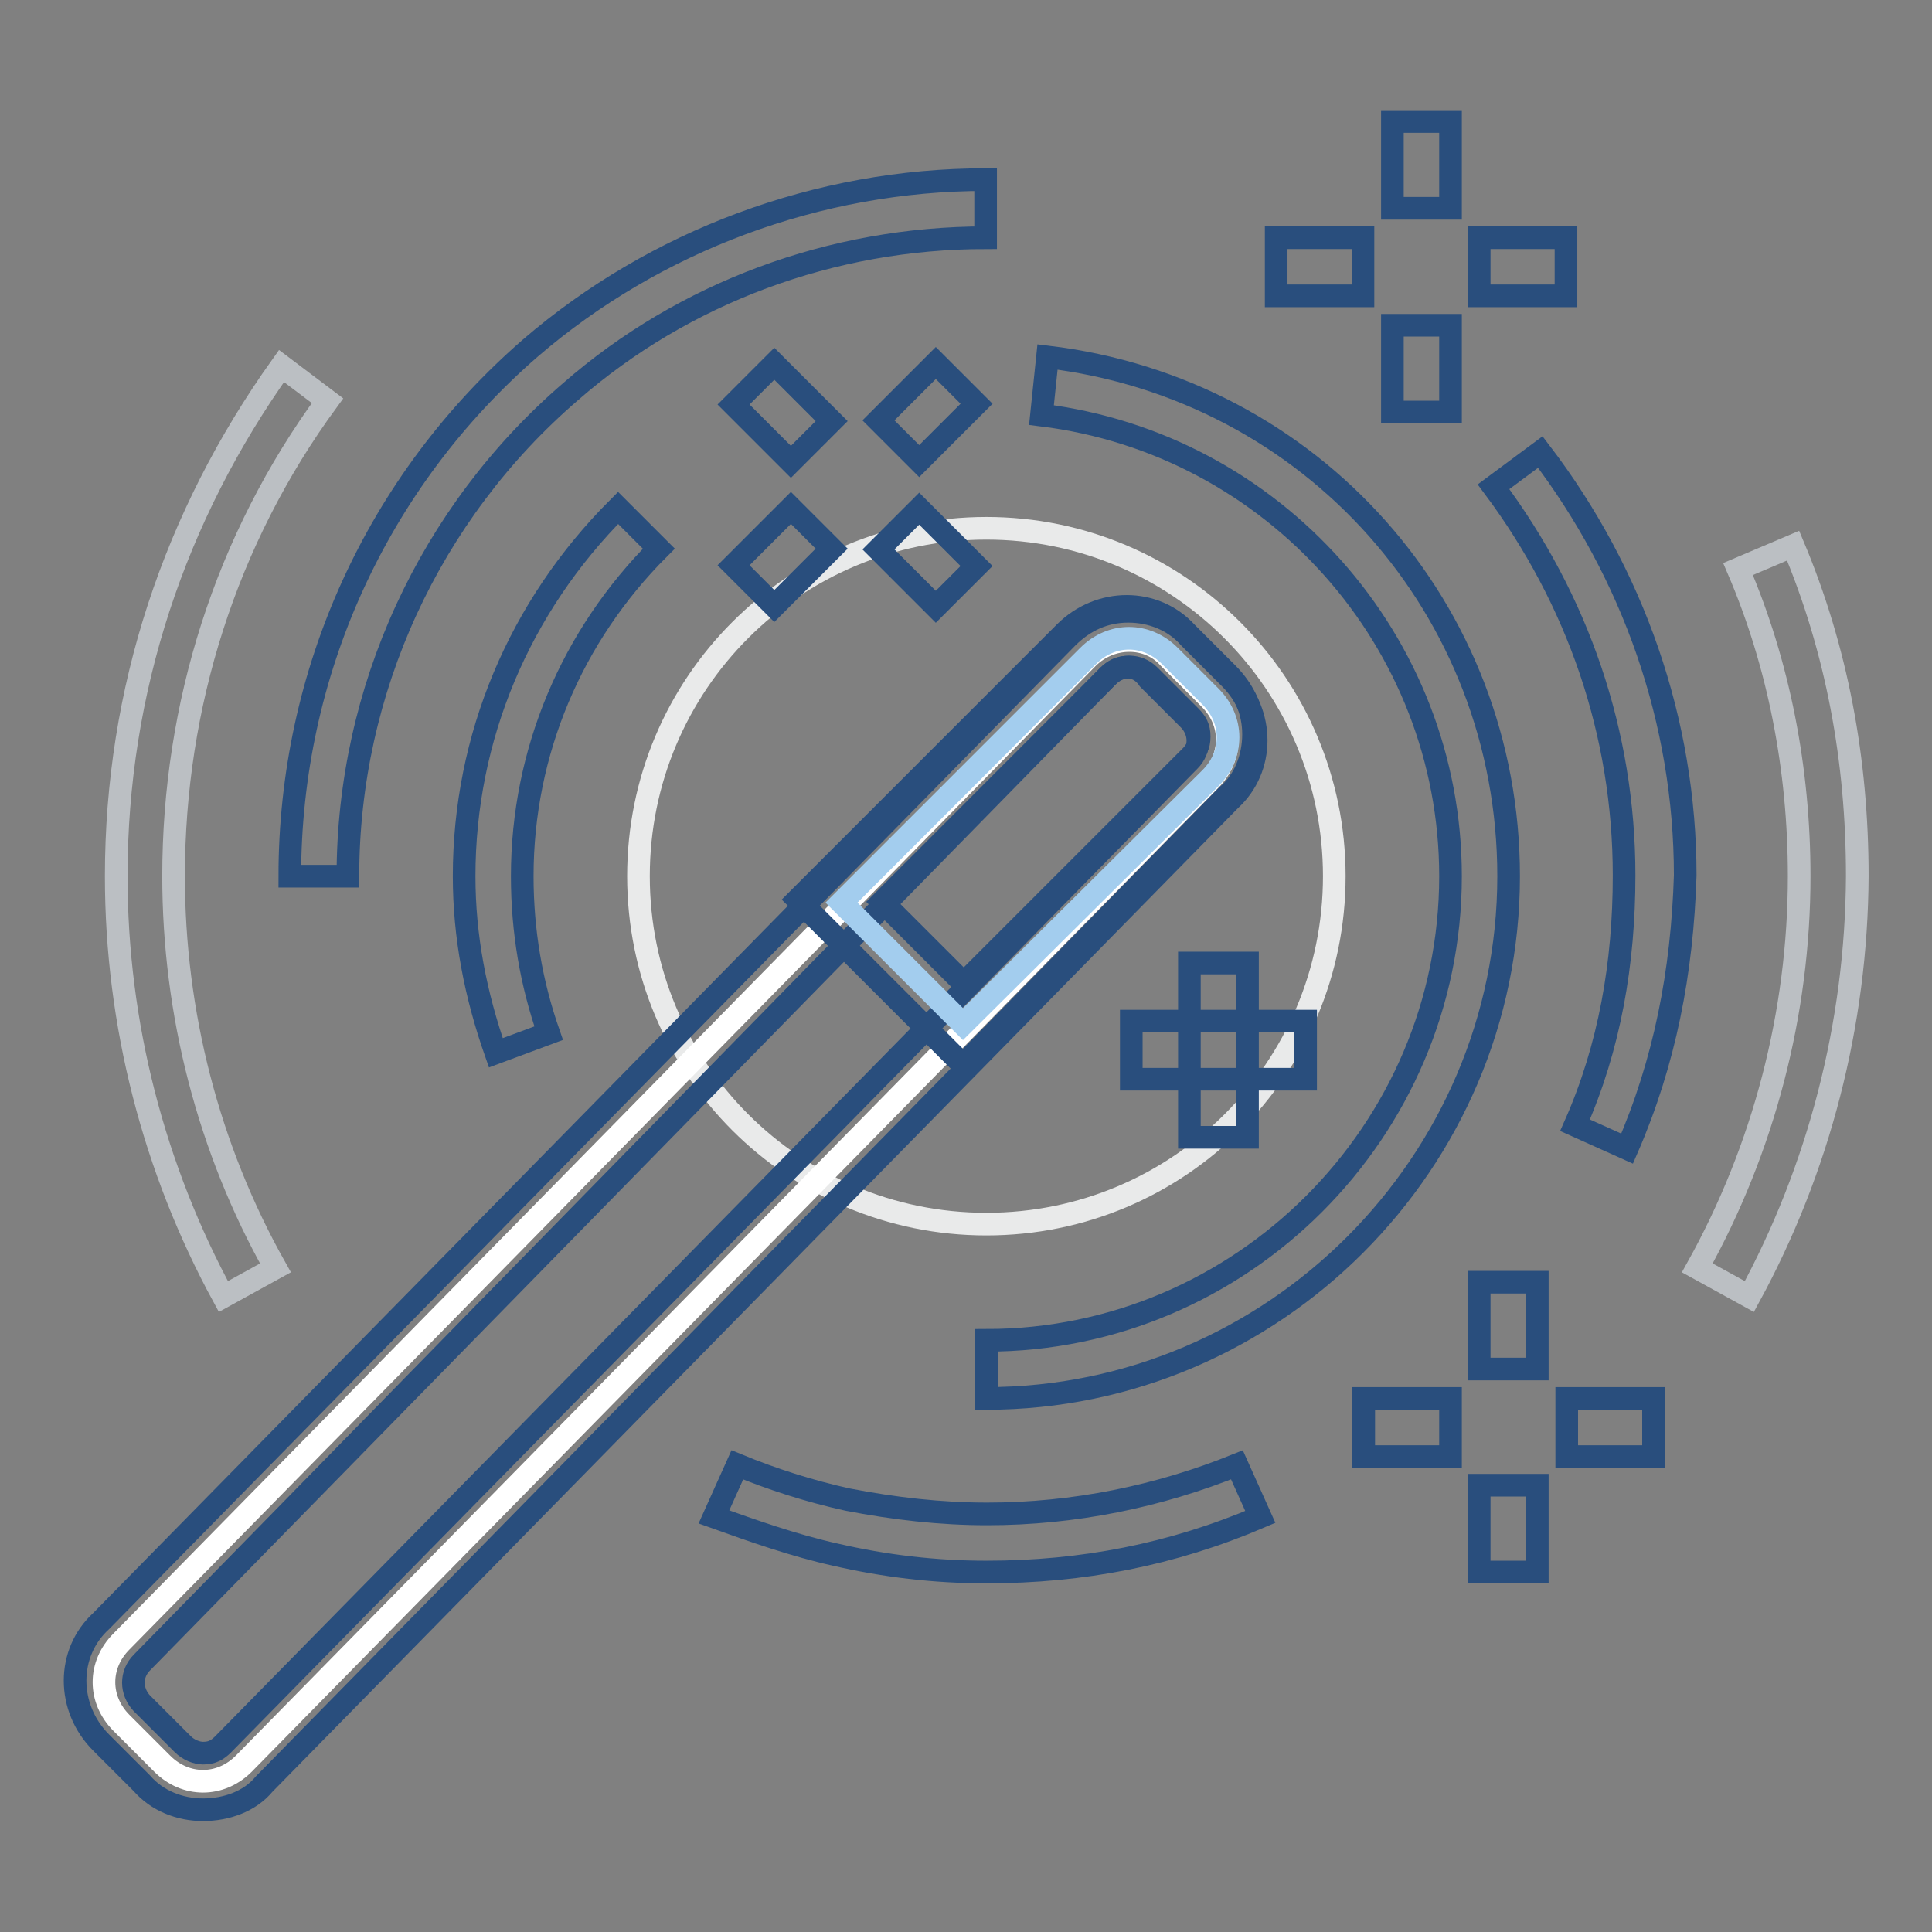 <?xml version="1.0" encoding="utf-8"?>
<!-- Svg Vector Icons : http://www.onlinewebfonts.com/icon -->
<!DOCTYPE svg PUBLIC "-//W3C//DTD SVG 1.1//EN" "http://www.w3.org/Graphics/SVG/1.1/DTD/svg11.dtd">
<svg version="1.1" xmlns="http://www.w3.org/2000/svg" xmlns:xlink="http://www.w3.org/1999/xlink" x="0px" y="0px" viewBox="0 0 256 256" enable-background="new 0 0 256 256" xml:space="preserve">
<rect x="0" y="0" width="256" height="256" fill="#808080" stroke="none"/>
<g> <path stroke-width="3" fill-opacity="0" stroke="#e9eaea"  d="M84.6,116.1c0,25.5,20.6,46.1,46.1,46.1c25.5,0,46.1-20.6,46.1-46.1c0,0,0,0,0,0 c0-25.5-20.7-46.1-46.1-46.1C105.2,70,84.6,90.6,84.6,116.1z"/> <path stroke-width="3" fill-opacity="0" stroke="#ffffff"  d="M21.5,233.7l-5.4-5.4c-3.1-3.1-3.1-7.7,0-10.8l128-130.3c3.1-3.1,8.1-3.1,10.8,0l5.4,5.4 c3.1,3.1,3.1,7.7,0,10.8l-128,130.3C29.2,236.8,24.6,236.8,21.5,233.7z"/> <path stroke-width="3" fill-opacity="0" stroke="#294e7d"  d="M26.9,239.8c-3.1,0-6.1-1.2-8.1-3.5l-5.4-5.4c-4.6-4.6-4.6-11.9,0-16.1l128-130.3c2.3-2.3,5-3.5,8.1-3.5 c3.1,0,6.1,1.2,8.1,3.5l5.4,5.4c4.6,4.6,4.6,11.9,0,16.1L35,236.4C33.1,238.7,30,239.8,26.9,239.8z M149.5,88.4 c-1.2,0-1.9,0.4-2.7,1.2l-128,130.7c-1.5,1.5-1.5,3.8,0,5.4l5.4,5.4c0.8,0.8,1.9,1.2,2.7,1.2c1.2,0,1.9-0.4,2.7-1.2l128-130.3 c1.5-1.5,1.5-3.8,0-5.4l-5.4-5.4C151.4,88.8,150.3,88.4,149.5,88.4z"/> <path stroke-width="3" fill-opacity="0" stroke="#a3cdee"  d="M127.6,135.7l-16.1-16.1l32.7-32.7c3.1-3.1,7.7-3.1,10.8,0l5.4,5.4c3.1,3.1,3.1,7.7,0,10.8L127.6,135.7 L127.6,135.7z"/> <path stroke-width="3" fill-opacity="0" stroke="#294e7d"  d="M127.6,141.1l-21.9-21.9l35.4-35.4c4.6-4.6,11.9-4.6,16.1,0l5.4,5.4c2.3,2.3,3.5,5,3.5,8.1 c0,3.1-1.2,6.2-3.5,8.1L127.6,141.1L127.6,141.1z M116.9,119.5l10.8,10.8l30-30c0.8-0.8,1.2-1.5,1.2-2.7s-0.4-1.9-1.2-2.7l-5.4-5.4 c-1.5-1.5-3.8-1.5-5.4,0L116.9,119.5L116.9,119.5z M157.6,127.6h7.7v7.7h-7.7V127.6z M157.6,143h7.7v7.7h-7.7V143z M149.9,135.3 h7.7v7.7h-7.7V135.3z M165.3,135.3h7.7v7.7h-7.7V135.3z"/> <path stroke-width="3" fill-opacity="0" stroke="#bbbfc3"  d="M231.8,171.8l-6.9-3.8c8.8-15.8,13.5-33.8,13.5-51.9c0-14.2-2.7-28.1-8.1-40.7l7.3-3.1 c5.8,13.8,8.5,28.4,8.5,43.8C246,135.7,241,154.9,231.8,171.8z M29.6,171.8c-9.2-16.9-14.2-36.1-14.2-55.7 c0-24.6,7.7-47.7,21.9-67.6l6.1,4.6c-13.5,18.4-20.4,40.4-20.4,63c0,18.1,4.6,36.1,13.5,51.9L29.6,171.8z"/> <path stroke-width="3" fill-opacity="0" stroke="#294e7d"  d="M130.7,185.3v-7.7c33.8,0,61.5-27.7,61.5-61.5c0-31.1-23.4-57.3-54.2-61.1l0.8-7.7 c35,4.2,61.1,33.4,61.1,68.8C199.9,154.1,168.7,185.3,130.7,185.3L130.7,185.3z M65.7,139.5c-2.7-7.7-4.2-15.4-4.2-23.4 c0-18.4,7.3-35.7,20.4-48.8l5.4,5.4c-11.5,11.5-18.1,26.9-18.1,43.4c0,7.3,1.2,14.2,3.5,20.8L65.7,139.5L65.7,139.5z M180.7,185.3 h11.5v7.7h-11.5V185.3z M207.6,185.3h11.5v7.7h-11.5V185.3z M196,196.8h7.7v11.5H196V196.8z M196,169.9h7.7v11.5H196V169.9z  M97.2,74.9l7.6-7.6l5.4,5.4l-7.6,7.6L97.2,74.9z M116.4,55.7l7.6-7.6l5.4,5.4l-7.6,7.6L116.4,55.7z M116.4,72.8l5.4-5.4l7.6,7.6 l-5.4,5.4L116.4,72.8z M97.2,53.6l5.4-5.4l7.6,7.6l-5.4,5.4L97.2,53.6z M215.6,152.2l-6.9-3.1c4.6-10.4,6.5-21.5,6.5-33.1 c0-18.8-6.1-36.5-17.3-51.5l6.2-4.6c12.3,16.1,19.2,35.7,19.2,56.1C222.9,128.8,220.6,140.7,215.6,152.2L215.6,152.2z"/> <path stroke-width="3" fill-opacity="0" stroke="#294e7d"  d="M46.1,116.1h-7.7c0-26.9,11.5-52.3,31.9-70c16.5-14.2,38.1-22.3,60.3-22.3v7.7c-20.4,0-40,7.3-55,20.4 C56.9,68,46.1,91.5,46.1,116.1z M130.7,208.3c-6.9,0-13.5-0.8-20-2.3c-5.4-1.2-10.8-3.1-16.1-5l3.1-6.9c4.6,1.9,9.6,3.5,14.6,4.6 c6.2,1.2,12.3,1.9,18.5,1.9c11.5,0,22.7-2.3,33.1-6.5l3.1,6.9C155.3,206,143.4,208.3,130.7,208.3L130.7,208.3z M184.5,16.1h7.7 v11.5h-7.7V16.1z M184.5,43.1h7.7v11.5h-7.7V43.1z M169.1,31.5h11.5v7.7h-11.5V31.5z M196,31.5h11.5v7.7H196V31.5z"/></g>
</svg>